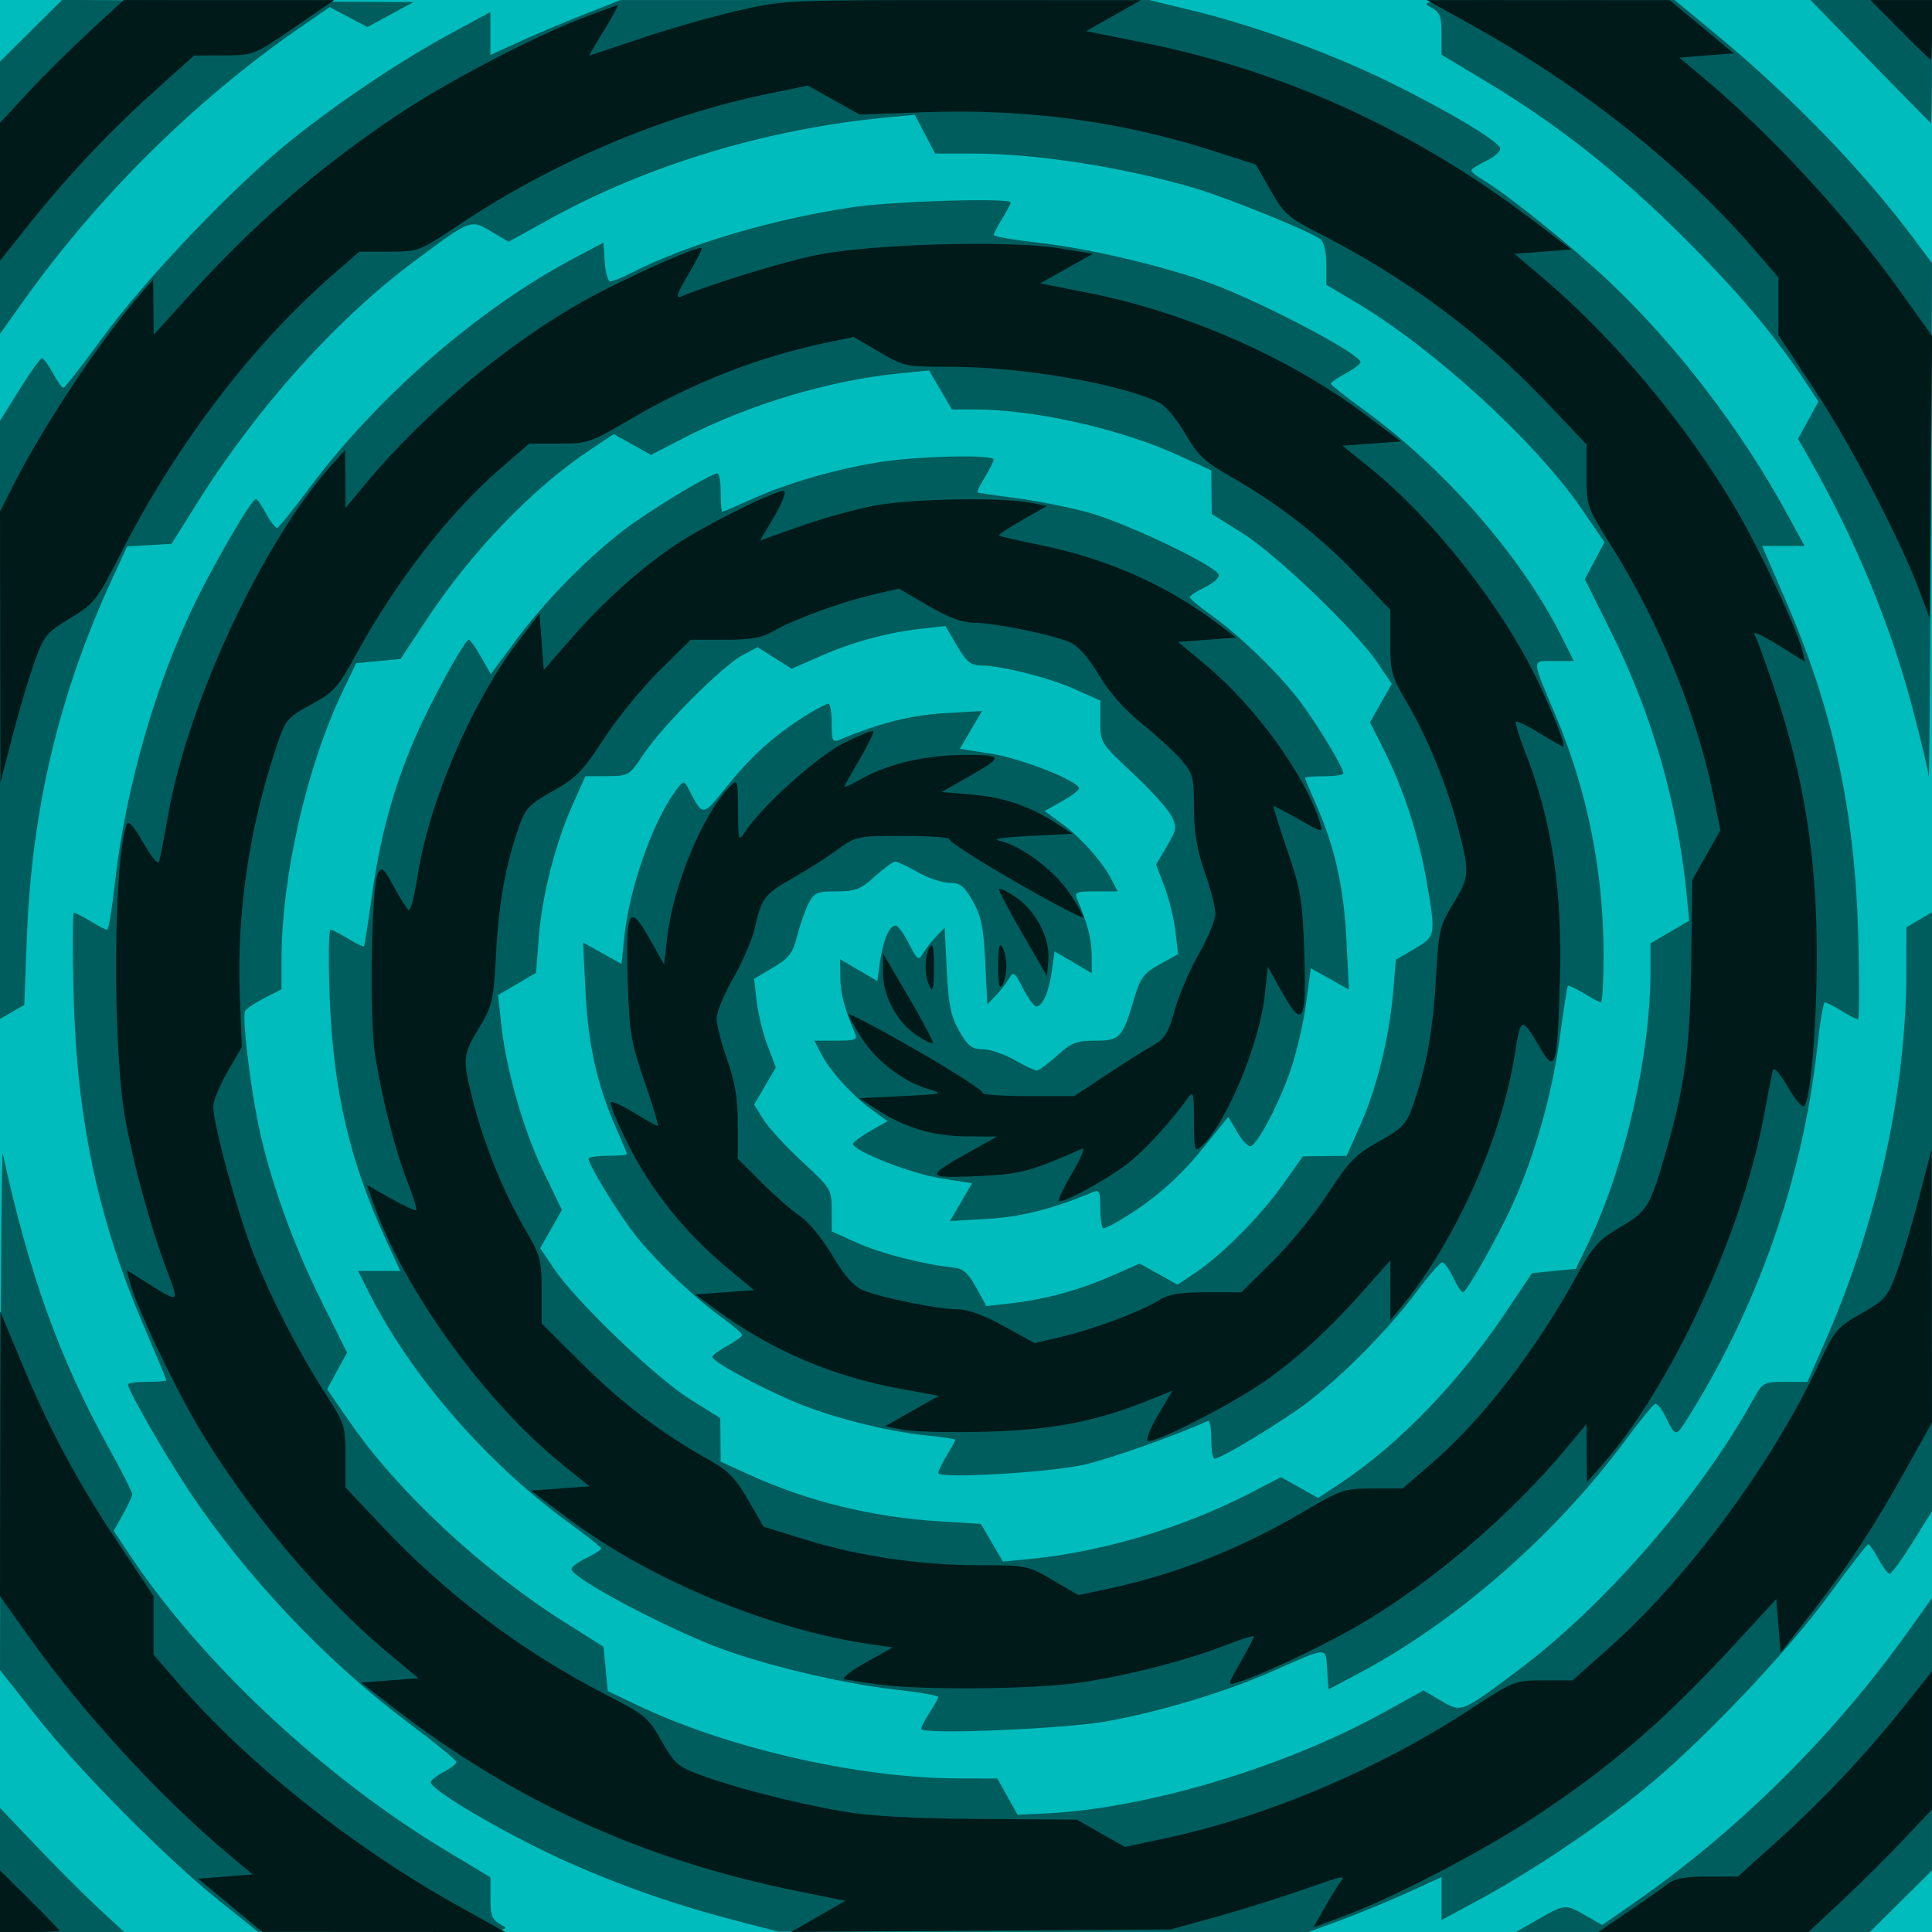 <?xml version="1.0" encoding="UTF-8"?>
<svg version="1.1" viewBox="0 0 453 453" xmlns="http://www.w3.org/2000/svg">
<path d="m0 226.5v-226.5h226.5 226.5v226.5 226.5h-226.5-226.5v-226.5z" fill="#00bcbc"/>
<path d="m0 438.45v-14.551l8.594 9.03c4.726 4.967 11.277 11.515 14.557 14.551l5.963 5.521h-14.557-14.557v-14.551zm51.5 7.298c-12.665-10.139-32.644-30.284-42.847-43.201l-8.653-10.955 0.116-61.545c0.064-33.85 0.311-60.645 0.549-59.545 6.075 28.057 13.29 48.093 24.829 68.955 3.028 5.475 5.506 10.364 5.506 10.864s-0.974 2.642-2.165 4.761l-2.165 3.851 3.596 5.416c16.812 25.321 45.699 52.37 74.241 69.517l10.493 6.304v4.885c0 4.3 0.329 5.063 2.75 6.377 2.49 1.351-0.088 1.493-27.25 1.508l-30 0.016-9-7.205zm120 4.306c-12.87-3.342-25.169-7.626-37.597-13.095-13.917-6.124-32.903-17.127-32.903-19.068 0-0.461 1.35-1.536 3-2.39s3-1.908 3-2.344c0-0.436-4.998-4.531-11.106-9.101-19.47-14.566-38.378-34.58-51.786-54.815-5.556-8.386-14.108-23.305-14.108-24.613 0-0.345 2.025-0.627 4.5-0.627s4.5-0.169 4.5-0.375c0-0.206-2.292-5.717-5.094-12.246-10.871-25.336-15.822-48.442-16.632-77.629-0.302-10.862-0.272-19.75 0.065-19.75s2.086 0.898 3.887 1.996c1.801 1.098 3.55 1.998 3.887 2 0.337 2e-3 1.147-4.834 1.8-10.746 2.47-22.368 9.692-47.472 19.151-66.575 5.078-10.255 12.979-23.675 13.938-23.675 0.298 0 1.397 1.587 2.442 3.526s2.213 3.402 2.596 3.25 3.866-4.503 7.739-9.668c16.031-21.381 39.53-41.756 61.72-53.516l7-3.71 0.305 4.559c0.168 2.507 0.748 4.559 1.29 4.559s2.834-0.943 5.094-2.096c13.042-6.654 33.222-12.618 51.94-15.352 9.692-1.415 36.872-2.209 36.872-1.076 0 0.262-0.898 1.949-1.996 3.75-1.098 1.801-1.998 3.55-2 3.887-2e-3 0.337 4.777 1.151 10.621 1.808 11.921 1.341 30.075 5.659 40.77 9.697 12.462 4.705 34.605 16.413 34.605 18.297 0 0.424-1.575 1.618-3.5 2.655s-3.484 2.12-3.465 2.408c0.019 0.287 3.342 2.914 7.382 5.837 18.984 13.732 37.101 34.375 46.46 52.936l3.151 6.25h-4.631c-5.392 0-5.425-0.96 0.452 13 7.335 17.423 11.135 36.43 11.145 55.75 3e-3 6.188-0.278 11.25-0.626 11.25-0.348 0-2.171-0.951-4.053-2.114-1.881-1.163-3.547-1.95-3.702-1.75-0.155 0.2-1.038 5.894-1.963 12.652-1.749 12.777-5.789 27.062-10.807 38.212-3.518 7.818-10.948 21-11.836 21-0.35 0-1.387-1.575-2.305-3.5s-2.064-3.5-2.548-3.5c-0.483 0-3.173 3.085-5.977 6.856-6.309 8.484-16.953 19.316-25.271 25.716-6.03 4.64-20.514 13.427-22.131 13.427-0.426 0-0.774-2.062-0.774-4.583 0-2.521-0.338-4.433-0.75-4.25-8.458 3.759-23.459 9.042-29.25 10.301-8.51 1.851-34.002 3.293-33.996 1.924 2e-3 -0.49 0.902-2.365 2-4.166 1.098-1.801 1.996-3.436 1.996-3.634 0-0.198-3.038-0.661-6.75-1.029-9.153-0.909-21.854-4.101-30.499-7.666-8.204-3.383-19.751-9.649-19.751-10.719 0-0.398 1.575-1.572 3.5-2.608s3.5-2.188 3.5-2.558c0-0.37-2.045-2.142-4.545-3.937-6.875-4.937-16.12-13.79-20.897-20.011-4.083-5.317-10.558-15.984-10.558-17.394 0-0.368 2.025-0.669 4.5-0.669s4.5-0.169 4.5-0.376-1.13-2.931-2.512-6.055c-4.442-10.044-6.573-19.476-7.193-31.831l-0.59-11.762 9.018 5.04 0.643-6.275c1.147-11.193 6.426-26.426 11.75-33.903 2.008-2.82 2.257-2.915 3.155-1.2 3.691 7.052 3.235 7.093 9.668-0.871 5.619-6.957 11.505-12.098 19.063-16.651 1.925-1.16 3.837-2.11 4.25-2.112 0.412-2e-3 0.75 2.069 0.75 4.603 0 4 0.23 4.51 1.75 3.873 9.369-3.927 16.741-5.8 24.628-6.258l8.878-0.515-5.188 8.852 7.526 1.197c7.07 1.125 20.407 6.425 20.407 8.11 0 0.421-1.816 1.785-4.035 3.032l-4.035 2.268 3.785 2.745c4.531 3.286 9.667 8.993 11.792 13.102l1.544 2.986h-5.133c-4.504 0-5.042 0.214-4.391 1.75 2.53 5.966 3.389 9.249 3.428 13.095l0.044 4.345-8.738-5.121-0.618 4.506c-0.677 4.942-2.19 8.425-3.66 8.425-0.519 0-1.919-1.91-3.11-4.244-1.969-3.859-2.265-4.071-3.27-2.338-0.608 1.048-2.005 2.846-3.105 3.994l-2 2.088-0.5-10c-0.409-8.177-0.944-10.775-2.934-14.25-2.027-3.539-2.947-4.252-5.5-4.262-1.686-7e-3 -5.024-1.132-7.418-2.5-2.394-1.368-4.755-2.488-5.247-2.488-0.492 0-2.638 1.575-4.769 3.5-3.361 3.037-4.55 3.5-8.977 3.5-4.599 0-5.249 0.282-6.576 2.849-0.81 1.567-2.013 4.993-2.673 7.614-1.02 4.051-1.865 5.16-5.64 7.401l-4.441 2.636 0.599 5.268c0.329 2.897 1.475 7.574 2.546 10.393l1.948 5.125-2.547 4.346-2.547 4.346 2.144 3.469c1.179 1.908 5.269 6.362 9.088 9.899 6.801 6.297 6.945 6.532 6.945 11.406v4.976l5.99 2.688c5.557 2.494 15.418 5.023 22.496 5.77 2.35 0.248 3.499 1.246 5.388 4.679l2.401 4.364 5.828-0.659c8-0.905 15.992-3.09 23.654-6.465l6.455-2.844 8.866 4.955 3.815-2.525c6.323-4.185 15.307-13.151 20.607-20.569l5-6.997 10.232-0.123 3.171-7.091c3.845-8.598 6.854-20.723 7.731-31.147l0.651-7.739 4.357-2.554c5.029-2.947 5.065-3.149 2.82-16.023-1.842-10.565-5.386-21.463-9.911-30.479l-3.327-6.629 5.105-8.998-3.321-4.92c-5.104-7.562-23.695-25.395-31.713-30.42l-7.179-4.5-0.117-10.222-7.882-3.603c-13.319-6.088-33.553-10.655-47.273-10.669l-5.655-0.006-5.357-9.141-6.666 0.655c-16.7 1.641-35.604 7.303-51.098 15.304l-7.432 3.838-8.728-4.878-5.258 3.491c-13.732 9.117-28.026 23.944-38.785 40.231l-5.946 9-10.419 1-3.192 6.678c-8.464 17.711-14.308 43.453-14.308 63.025v6.756l-3.932 2.006c-2.163 1.103-4.22 2.471-4.571 3.04-0.774 1.252 1.02 16.689 3.128 26.923 2.522 12.239 8.036 27.678 14.581 40.825l6.171 12.395-4.685 8.577 5.396 7.805c11.229 16.243 30.978 34.64 50.212 46.773l9.201 5.804 1 10.391 6.831 3.264c21.234 10.145 51.963 17.167 75.344 17.217l9.175 0.019 4.734 8.5 6.458-0.297c23.548-1.083 55.969-10.75 79.319-23.651l9.418-5.204 4.051 2.393c4.865 2.873 4.704 2.936 18.072-7.072 20.343-15.229 42.532-40.766 55.107-63.419 2.306-4.154 2.477-4.25 7.566-4.25h5.207l4.192-9.559c12.259-27.953 18.994-58.756 19.017-86.976l8e-3 -10.034 6-3.544v70.223 70.223l-4.571 7.334c-2.514 4.034-4.918 7.334-5.342 7.334s-1.62-1.575-2.656-3.5-2.12-3.467-2.408-3.426c-0.287 0.041-4.348 5.302-9.023 11.691-10.158 13.882-30.808 35.523-44.113 46.226-11.383 9.158-26.015 18.93-38.137 25.469l-8.75 4.721v-5.034-5.034l-7.75 3.547c-4.263 1.951-11.268 4.85-15.568 6.443l-7.818 2.897-124.36-0.091-11-2.857zm189.21-0.062c6.229-3.572 6.362-3.582 11.17-0.815l3.78 2.176 7.418-5.136c24.13-16.708 46.856-39.199 64.28-63.615l5.637-7.899v31.924 31.924l-14.547 14.45-82.953-0.018 5.215-2.991zm-144.71-44.615c4e-3 -0.482 0.901-2.226 1.993-3.876s1.99-3.276 1.993-3.613c4e-3 -0.337-4.774-1.151-10.618-1.808-11.921-1.341-30.075-5.659-40.77-9.697-13.07-4.934-34.605-16.429-34.605-18.47 0-0.519 1.575-1.695 3.5-2.613s3.484-1.923 3.465-2.234c-0.02-0.311-3.342-2.956-7.382-5.879-19.27-13.939-37.171-34.494-46.97-53.936l-2.646-5.25h4.952 4.952l-3.38-7.316c-8.501-18.399-12.375-35.125-13.187-56.934-0.323-8.662-0.238-15.75 0.187-15.75 0.426 0 2.313 0.951 4.194 2.114 1.881 1.163 3.532 1.95 3.669 1.75 0.137-0.2 1.006-5.774 1.932-12.386 1.889-13.492 5.044-24.932 10.096-36.618 3.607-8.343 11.58-22.865 12.547-22.852 0.314 4e-3 1.604 1.816 2.866 4.026l2.295 4.018 5.828-7.86c6.754-9.11 16.582-19.152 25.334-25.886 5.905-4.544 20.375-13.306 21.974-13.306 0.426 0 0.774 2.025 0.774 4.5s0.163 4.5 0.362 4.5c0.199 0 3.236-1.3 6.75-2.89 8.442-3.818 19.428-7.025 29.885-8.722 9.045-1.468 27.006-1.893 27-0.638-2e-3 0.412-0.926 2.263-2.054 4.113-1.128 1.849-1.913 3.46-1.746 3.579 0.167 0.119 4.212 0.719 8.988 1.334 4.777 0.615 12.426 2.137 17 3.382 8.731 2.378 29.891 12.464 30.572 14.572 0.218 0.676-1.212 1.997-3.18 2.935-1.967 0.938-3.577 1.996-3.577 2.351 0 0.355 2.138 2.166 4.75 4.024 6.655 4.734 15.728 13.47 20.728 19.961 4.047 5.253 10.522 15.918 10.522 17.331 0 0.368-2.025 0.669-4.5 0.669s-4.5 0.169-4.5 0.376 1.13 2.931 2.512 6.055c4.442 10.044 6.573 19.476 7.193 31.831l0.59 11.762-8.935-4.994-1.114 8.235c-0.613 4.529-2.222 11.492-3.576 15.473-2.638 7.753-7.685 17.434-9.385 18.001-0.57 0.19-1.993-1.274-3.162-3.255l-2.124-3.6-5.903 7.308c-5.649 6.994-11.528 12.134-19.096 16.693-1.925 1.16-3.837 2.11-4.25 2.112-0.412 2e-3 -0.75-2.069-0.75-4.603 0-4-0.23-4.51-1.75-3.873-9.369 3.927-16.741 5.8-24.628 6.258l-8.878 0.515 5.188-8.852-7.526-1.197c-6.94-1.104-20.417-6.418-20.399-8.044 4e-3 -0.384 1.831-1.741 4.061-3.014l4.053-2.315-3.811-2.764c-4.554-3.303-9.689-9.004-11.818-13.12l-1.544-2.986h5.133c4.504 0 5.042-0.214 4.391-1.75-2.525-5.955-3.389-9.243-3.428-13.042l-0.044-4.292 8.724 5.113 0.624-4.555c0.683-4.986 2.192-8.474 3.666-8.474 0.519 0 1.919 1.91 3.11 4.244 1.969 3.859 2.265 4.071 3.27 2.338 0.608-1.048 2.005-2.846 3.105-3.994l2-2.088 0.5 10c0.409 8.177 0.944 10.775 2.934 14.25 2.027 3.539 2.947 4.252 5.5 4.262 1.686 7e-3 5.024 1.132 7.418 2.5 2.394 1.368 4.755 2.488 5.247 2.488 0.492 0 2.638-1.575 4.769-3.5 3.359-3.035 4.551-3.5 8.968-3.5 5.797 0 6.358-0.613 9.142-10 1.417-4.775 2.2-5.815 5.948-7.892l4.316-2.392-0.632-5.376c-0.348-2.957-1.508-7.683-2.579-10.501l-1.948-5.125 2.517-4.294c2.358-4.023 2.421-4.478 1.007-7.212-0.83-1.605-4.906-6.091-9.058-9.968-7.436-6.944-7.549-7.125-7.549-12.008v-4.958l-5.984-2.685c-6.075-2.726-17.296-5.539-22.224-5.57-2.154-0.014-3.261-0.961-5.41-4.628l-2.702-4.611-5.806 0.657c-7.998 0.905-15.98 3.092-23.701 6.493l-6.525 2.875-8.015-5.06-3.54 1.879c-4.667 2.476-18.695 16.505-23.103 23.103-3.443 5.154-3.558 5.225-8.606 5.25l-5.116 0.026-3.09 6.91c-4.016 8.982-7.094 21.189-7.866 31.193l-0.616 7.991-8.896 5.214 0.701 6.596c1.143 10.755 5.193 24.977 9.876 34.689l4.385 9.093-5.092 8.974 3.321 4.92c5.104 7.562 23.695 25.395 31.713 30.42l7.179 4.5 0.117 10.204 6.75 3.081c13.615 6.215 28.818 9.944 44.493 10.914l9.743 0.603 5.181 8.84 6.666-0.655c16.7-1.641 35.604-7.303 51.098-15.304l7.432-3.838 8.728 4.878 5.258-3.491c13.644-9.059 27.765-23.682 38.85-40.231l6.029-9 10.271-1 2.884-6c8.582-17.853 14.616-44.123 14.616-63.629v-6.681l9.084-5.324-0.609-6.183c-2.1-21.332-8.111-42.216-17.691-61.457l-6.181-12.415 4.606-8.681-5.355-7.815c-10.809-15.775-34.614-37.548-52.987-48.463l-6.867-4.08v-4.764c0-2.784-0.562-5.23-1.353-5.886-2.048-1.7-21.219-9.526-29.147-11.899-16.636-4.98-37.308-8.223-52.412-8.223h-8.81l-4.778-9.088-6.5 0.614c-28.047 2.65-56.054 11.094-79.176 23.87l-9.559 5.282-4.074-2.406c-4.888-2.886-4.68-2.967-18.191 7.093-18.179 13.536-36.842 34.339-50.806 56.635l-5.95 9.5-10.425 0.611-3.769 8.195c-12.192 26.511-18.602 53.557-19.733 83.261l-0.612 16.066-5.706 3.275v-70.12-70.12l4.571-7.334c2.514-4.034 4.887-7.334 5.273-7.334 0.386 0 1.55 1.575 2.586 3.5s2.151 3.467 2.477 3.426c0.326-0.041 4.418-5.302 9.092-11.691 10.158-13.882 30.808-35.523 44.113-46.226 11.383-9.158 26.015-18.93 38.137-25.469l8.75-4.721v5.028 5.028l6.75-3.082c3.712-1.695 10.572-4.592 15.243-6.437l8.493-3.355 124.01 0.003 10 2.428c14.612 3.548 32.332 9.97 46 16.672 13.783 6.758 25.677 13.837 26.255 15.627 0.219 0.676-1.212 1.997-3.179 2.935-1.967 0.938-3.577 1.975-3.577 2.305s1.302 1.368 2.894 2.308c5.623 3.321 20.856 15.61 29.541 23.832 15.669 14.832 30.774 34.551 41.473 54.14l4.233 7.75h-4.976-4.976l5.469 12.64c11.216 25.92 16.274 49.351 17.08 79.11 0.287 10.588 0.249 19.25-0.084 19.25-0.333 0-2.079-0.898-3.879-1.996-1.801-1.098-3.55-1.998-3.887-2-0.337-2e-3 -1.147 4.834-1.8 10.746-3.42 30.967-14.237 61.542-31.131 88-1.908 2.988-2.289 2.87-4.291-1.327-0.938-1.967-2.099-3.43-2.58-3.25-0.481 0.18-3.539 3.927-6.796 8.327-16.588 22.411-39.842 42.747-62.789 54.908l-7 3.71-0.309-4.66c-0.36-5.428 0.482-5.458-12.976 0.469-10.929 4.813-26.136 9.397-38.715 11.669-9.948 1.797-43.504 3.17-43.493 1.78zm236.23-223.38c-0.135-1.375-1.834-8.515-3.775-15.867-5.198-19.686-13.401-39.552-24.131-58.438l-2.73-4.806 4.769-8.729-2.849-4.33c-7.414-11.267-16.024-21.487-28.942-34.353-15.114-15.053-29.392-26.309-46.114-36.356l-10.466-6.288v-4.885c0-4.3-0.329-5.063-2.75-6.377-2.49-1.351 0.089-1.496 27.328-1.532l30.078-0.04 9.833 8.144c17.869 14.799 34.283 31.783 46.348 47.957l4.178 5.601-0.266 61.399c-0.146 33.769-0.376 60.274-0.511 58.899zm-452.24-135.63v-31.924l14.57-14.472 82.394 0.523-10.822 5.853-8.833-4.686-7.404 5.127c-24.116 16.698-46.847 39.195-64.267 63.605l-5.637 7.899v-31.924zm438.5-31.994-14-14.386 28.5 0.005v14.5c0 7.975-0.113 14.447-0.25 14.383-0.138-0.064-6.55-6.59-14.25-14.503z" fill="#005d5d"/>
<path d="m0 445.78v-7.223l7 6.946c3.85 3.821 7 7.071 7 7.223s-3.15 0.277-7 0.277h-7v-7.223zm54 0.958-7.5-6.235 12.745-1-5.372-4.495c-16.127-13.495-33.959-32.849-46.678-50.664l-7.194-10.077 0.057-66.764 4.839 11.628c6.647 15.973 13.132 28.094 22.854 42.719l8.25 12.41v6.846 6.846l5.849 6.776c16.239 18.811 40.968 38.471 65.628 52.175l10.977 6.1-56.954-0.03-7.5-6.235zm137.87 2.599 6.371-3.652-11.08-2.234c-36.044-7.269-66.193-20.922-94.586-42.832l-7.924-6.115 13.488-1-7.12-5.921c-15.92-13.24-33.307-33.997-44.78-53.46-5.713-9.691-14.504-28.333-15.804-33.516l-0.702-2.796 3.883 2.439c8.751 5.496 8.503 5.618 5.413-2.665-3.769-10.103-7.671-24.308-9.635-35.081-3.05-16.722-2.844-60.955 0.323-69.206 0.396-1.033 1.631 0.337 3.882 4.309 1.97 3.475 3.473 5.233 3.729 4.36 0.236-0.804 1.184-5.738 2.107-10.963 4.645-26.285 21.987-63.55 37.929-81.5l3.553-4 0.042 6.802 0.042 6.802 4.84-5.816c13.583-16.322 32.908-32.53 50.78-42.589 9.155-5.153 27.178-13.239 27.895-12.515 0.172 0.173-1.245 2.959-3.149 6.191-2.655 4.507-3.043 5.703-1.664 5.138 7.321-3.003 22.995-7.838 31.086-9.588 12.508-2.705 45.577-3.692 57.583-1.719l7.871 1.294-12.362 6.942 11.31 2.225c22.581 4.442 46.88 15.059 64.31 28.1l9 6.734-13.709 1 6.627 5.367c14.766 11.96 30.947 32.559 39.145 49.832 3.925 8.271 6.639 15.301 5.908 15.301-0.242 0-2.72-1.403-5.506-3.117-2.786-1.714-5.265-2.917-5.509-2.673-0.244 0.244 0.657 3.252 2.002 6.684 6.412 16.36 8.922 32.739 8.293 54.105-0.599 20.332-1.054 21.831-4.723 15.548-4.262-7.297-4.48-7.233-5.87 1.72-3.045 19.604-14.038 44.03-26.657 59.232l-2.49 3-0.018-14-5.741 6.5c-8.437 9.553-15.841 16.363-23.92 22.003-7.617 5.318-25.535 14.446-27.189 13.852-0.543-0.195 0.533-2.928 2.39-6.072l3.377-5.718-5.205 2.111c-12.516 5.077-22.618 7.061-38.205 7.504-8.25 0.235-17.025 0.048-19.5-0.415l-4.5-0.842 12.633-7.146-9.07-1.659c-15.779-2.887-29.918-8.906-42.559-18.119l-5.489-4 13.768-1-6.595-5.5c-9.539-7.955-17.688-18.166-22.939-28.745-2.525-5.086-4.338-9.5-4.029-9.809 0.309-0.309 2.798 0.814 5.531 2.496 2.733 1.682 5.197 3.058 5.475 3.058s-1.094-4.612-3.049-10.25c-3.208-9.251-3.596-11.531-3.979-23.388-0.549-17.018 0.311-18.801 5.029-10.428l3.497 6.206 0.705-6.235c1.382-12.219 8.303-28.958 14.626-35.378 1.926-1.956 1.943-1.909 1.995 5.5 0.051 7.269 0.097 7.404 1.681 4.972 3.903-5.99 16.976-17.728 23.18-20.814 3.528-1.755 6.607-2.998 6.842-2.763s-1.189 3.185-3.164 6.556c-1.976 3.371-3.592 6.298-3.592 6.505s1.915-0.694 4.256-2.003c6.213-3.473 15.063-5.48 24.154-5.48 9.056 0 9.06 0.375 0.055 5.479l-5.67 3.214 6.893 0.578c7.524 0.631 13.617 2.679 19.812 6.659l4 2.57-10 0.5c-6.82 0.341-9.035 0.717-6.965 1.182 4.936 1.109 12.727 6.962 16.215 12.181 1.788 2.675 3.25 5.242 3.25 5.704s-7.166-3.287-15.924-8.332c-8.758-5.045-15.706-9.524-15.441-9.954 0.265-0.43-4.546-0.781-10.692-0.781-11.11 0-11.202 0.02-15.809 3.374-2.549 1.856-7.232 4.83-10.407 6.608-6.414 3.593-7.18 4.613-8.754 11.641-0.6 2.682-2.865 7.954-5.033 11.715-2.167 3.761-3.931 8.036-3.92 9.5 0.012 1.464 1.135 5.812 2.496 9.662 1.85 5.234 2.476 9.043 2.479 15.098l4e-3 8.098 5.574 5.574c3.066 3.066 7.144 6.622 9.063 7.902 1.97 1.314 5.246 5.308 7.524 9.17 2.84 4.816 4.968 7.232 7.187 8.158 4.258 1.778 17.707 4.5 22.237 4.5 2.4 0 6.15 1.369 10.84 3.958l7.171 3.958 6.061-1.414c7.526-1.756 18.599-5.88 22.863-8.515 2.521-1.558 4.979-1.988 11.368-1.988h8.152l7.351-7.25c4.043-3.987 9.889-11.152 12.991-15.92 4.9-7.533 6.461-9.13 11.903-12.173 5.546-3.102 6.459-4.056 7.97-8.33 3.173-8.977 4.776-17.78 5.425-29.799 0.608-11.244 0.85-12.308 3.981-17.5 3.896-6.461 3.962-7.273 1.393-17.316-2.598-10.158-7.288-21.734-12.108-29.887-3.662-6.194-3.946-7.222-3.946-14.261v-7.586l-7.671-8.029c-8.724-9.132-18.396-16.691-29.401-22.98-6.522-3.727-8.048-5.149-11-10.248-1.885-3.257-4.553-6.5-5.928-7.207-8.521-4.383-32.078-8.499-48.696-8.508-10.989-0.006-11.307-0.071-17.173-3.508l-5.976-3.502-6.827 1.447c-15.832 3.355-31.112 9.372-45.899 18.075-8.895 5.235-9.635 5.484-16.316 5.484h-6.999l-6.807 5.88c-11.9 10.279-24.533 26.554-33.782 43.522-4.244 7.785-5.17 8.818-10.581 11.792-5.829 3.204-5.973 3.39-8.416 10.783-6.191 18.74-9.032 38.395-8.296 57.389l0.47 12.133-3.351 5.804c-1.843 3.192-3.351 6.856-3.351 8.143 0 4.22 5.723 25.11 9.5 34.679 4.174 10.573 10.65 23.11 17.127 33.155 4.15 6.436 4.373 7.154 4.373 14.121v7.34l8.559 9.092c15.118 16.06 33.04 29.533 52.657 39.585 9.003 4.613 9.803 5.282 12.878 10.748 2.94 5.227 3.853 6.044 8.842 7.916 7.785 2.921 21.855 6.555 33.064 8.54 6.787 1.202 16.07 1.734 32.5 1.861l23 0.178 11.265 6.395 9.867-2.123c23.479-5.051 49.462-16.037 70.674-29.882 10.702-6.985 10.872-7.053 17.6-7.053h6.793l8.4-7.445c18.654-16.532 38.674-43.669 49.647-67.299 3.379-7.276 4.053-8.061 9.688-11.298 5.692-3.269 6.198-3.869 8.408-9.969 1.293-3.57 3.637-11.44 5.209-17.49l2.857-11 0.091 64.046-5.836 10.477c-7.865 14.12-13.463 22.66-22.271 33.977l-7.394 9.5-1-12.575-9.216 10.024c-16.926 18.408-29.595 29.357-47.784 41.294-12.417 8.149-32.97 18.785-44.77 23.168l-6.77 2.515 2.693-4.713c1.481-2.592 3.12-5.275 3.643-5.963 1.285-1.69 1.392-1.714-9.87 2.196-5.459 1.895-14.425 4.684-19.925 6.197l-10 2.751-89 0.593 6.371-3.652zm189.76-0.998c3.776-2.566 7.939-5.491 9.251-6.5 1.799-1.385 4.132-1.836 9.5-1.837l7.115-1e-3 9.694-8.749c10.615-9.58 20.603-20.248 29.834-31.864l5.972-7.515v16.194 16.194l-6.666 7.066c-3.666 3.886-10.181 10.354-14.478 14.372l-7.811 7.305h-24.639-24.639l6.866-4.665zm-176.13-53.442c-3.3-0.475-6.675-0.989-7.5-1.144-0.825-0.154 1.381-1.9 4.901-3.879l6.401-3.598-4.901-0.703c-23.648-3.39-51.78-15.031-70.901-29.336l-9-6.734 13.709-1-6.627-5.367c-17.996-14.576-36.895-40.762-44.046-61.03l-1.51-4.278 5.588 3.154c3.073 1.734 5.764 2.977 5.98 2.761 0.216-0.216-0.708-3.201-2.053-6.633-2.941-7.504-6.079-19.874-7.637-30.105-1.325-8.705-0.8-39.584 0.72-42.296 0.873-1.558 1.369-1.132 3.737 3.219 1.501 2.759 3.065 5.223 3.475 5.476 0.41 0.253 1.316-3.22 2.015-7.719 2.735-17.613 12.545-40.624 23.436-54.977l5.213-6.87 1 13.259 6.36-7.296c7.486-8.587 16.015-16.278 24.265-21.881 6.839-4.644 24.272-13.295 25.733-12.77 0.543 0.195-0.508 2.886-2.335 5.979l-3.322 5.624 9.257-3.308c5.091-1.82 12.971-4.013 17.51-4.874 8.612-1.634 29.4-2.034 36.532-0.705l4 0.746-5.795 3.318c-3.188 1.825-5.656 3.457-5.485 3.628 0.171 0.171 4.579 1.187 9.796 2.258 15.704 3.225 29.901 9.539 41.633 18.515l4.148 3.174-13.58 1 6.595 5.5c11.579 9.656 23.35 25.934 26.692 36.913 0.734 2.41 0.728 2.409-4.869-0.75-3.082-1.739-5.775-3.163-5.985-3.163-0.21 0 1.207 4.612 3.148 10.25 3.156 9.167 3.578 11.636 3.992 23.364 0.6 17.009-0.26 18.784-5.005 10.336l-3.518-6.263-0.697 6.509c-1.237 11.548-9.063 30.31-14.819 35.528-1.652 1.497-1.752 1.17-1.782-5.819-0.029-6.729-0.164-7.223-1.484-5.405-4.079 5.618-9.395 11.474-13.453 14.82-4.547 3.749-15.987 10.057-16.787 9.257-0.235-0.235 1.207-3.216 3.205-6.625s3.051-5.943 2.342-5.631c-12.458 5.464-14.551 6.009-24.79 6.45-12.021 0.518-12.125 0.159-1.652-5.692l6.405-3.579-7.23-0.058c-7.83-0.063-14.333-2.029-21.023-6.355l-4-2.587 10-0.5c9.806-0.49 9.921-0.524 5.911-1.742-5.819-1.767-12.029-6.585-15.459-11.995-1.623-2.56-2.952-4.996-2.952-5.413 0-0.417 7.166 3.37 15.924 8.415 8.758 5.045 15.706 9.524 15.441 9.954s4.465 0.781 10.512 0.781h10.995l7.956-5.25c4.376-2.888 9.277-5.972 10.891-6.854 2.355-1.287 3.285-2.87 4.701-8 0.971-3.518 3.524-9.473 5.673-13.233 2.149-3.761 3.897-8.036 3.886-9.5-0.012-1.464-1.135-5.812-2.496-9.662-1.818-5.142-2.486-9.123-2.517-15-0.04-7.561-0.218-8.199-3.254-11.623-1.767-1.992-5.912-5.779-9.212-8.414-3.801-3.035-7.416-7.15-9.865-11.226-2.64-4.395-4.859-6.85-7-7.744-4.3-1.796-17.721-4.493-22.359-4.493-2.635 0-5.916-1.232-10.648-3.997l-6.84-3.997-6.235 1.446c-7.461 1.73-18.782 5.897-23.36 8.598-2.533 1.494-5.171 1.951-11.27 1.951h-7.963l-7.351 7.25c-4.043 3.987-9.906 11.178-13.029 15.978-4.934 7.586-6.495 9.185-11.92 12.219-5.507 3.08-6.441 4.054-7.932 8.272-3.156 8.931-4.76 17.753-5.408 29.752-0.608 11.244-0.85 12.308-3.981 17.5-3.896 6.461-3.962 7.273-1.393 17.316 2.568 10.041 7.123 21.269 12.054 29.712 3.73 6.387 4 7.37 4 14.571v7.722l9.75 9.695c9.287 9.235 18.576 16.237 29.9 22.54 4.07 2.265 5.907 4.183 8.761 9.144l3.61 6.277 9.739 3.019c12.614 3.91 26.941 6.019 40.936 6.027 10.989 6e-3 11.307 0.071 17.173 3.508l5.976 3.502 6.827-1.447c15.832-3.355 31.112-9.372 45.899-18.075 8.895-5.235 9.635-5.484 16.316-5.484h6.999l6.807-5.88c11.881-10.263 24.543-26.673 34.154-44.265 3.602-6.592 4.967-8.113 9.915-11.045 6.489-3.845 7.095-4.823 10.707-17.297 4.622-15.957 5.814-24.807 6.077-45.096l0.247-19.083 6.587-11.672-1.75-8.581c-3.849-18.874-12.785-40.593-24.043-58.439-5.463-8.661-5.588-9.02-5.588-16.152v-7.294l-9.572-10.067c-15.227-16.014-32.474-28.83-52.817-39.247-7.601-3.892-8.549-4.724-11.7-10.262l-3.428-6.027-10.064-3.241c-21.443-6.907-43.724-9.901-67.394-9.057l-15.475 0.552-12.121-6.779-9.04 1.852c-25.13 5.149-50.708 16.016-73.363 31.17-8.675 5.803-8.962 5.91-15.805 5.91h-6.969l-6.376 5.555c-18.746 16.33-36.566 39.741-49.377 64.864-5.83 11.434-6.319 12.065-12.038 15.524-5.523 3.341-6.134 4.081-8.309 10.081-1.291 3.562-3.633 11.426-5.205 17.476l-2.857 11-0.045-31.779-0.045-31.779 3.076-6.095c6.967-13.801 20.261-33.798 29.816-44.848l3.026-3.5 0.056 6.5 0.056 6.5 7.686-8.5c15.797-17.469 30.945-30.662 49.277-42.915 12.401-8.29 32.932-18.951 45.269-23.508l6.764-2.498-1.172 2.211c-0.644 1.216-2.231 3.898-3.527 5.96-1.295 2.062-2.236 3.75-2.091 3.75s5.486-1.778 11.869-3.95c6.383-2.173 16.587-5.098 22.676-6.5 10.931-2.517 11.6-2.549 52.893-2.534l41.822 0.015-12.812 7.261 13.406 2.7c32.986 6.643 63.334 20.444 90.876 41.328l9.47 7.181-13.332 1 7.06 6c16.329 13.878 33.233 34.113 44.591 53.381 5.713 9.691 14.504 28.333 15.804 33.516l0.702 2.796-3.883-2.439c-6.241-3.92-8.722-5.112-7.912-3.801 0.392 0.634 2.275 5.741 4.184 11.35 7.274 21.364 10.346 40.326 10.342 63.826-3e-3 16.296-1.46 33.625-2.959 35.196-0.433 0.453-2.167-1.565-3.853-4.486-1.895-3.282-3.229-4.743-3.492-3.825-0.234 0.818-1.215 5.761-2.18 10.986-5.024 27.203-21.896 63.505-37.877 81.5l-3.553 4-0.042-6.802-0.042-6.802-4.841 5.802c-12.962 15.534-31.268 31.181-47.999 41.028-8.48 4.991-22.905 11.817-29.046 13.746-2.37 0.744-2.364 0.71 0.75-4.733 1.725-3.015 3.137-5.732 3.137-6.037s-2.812 0.551-6.25 1.902c-9.204 3.617-22.906 7.168-34.25 8.877-10.866 1.637-37.873 1.868-48 0.411zm9.424-152.16c-4.659-3.139-7.89-9.165-7.898-14.728l-7e-3 -4.5 6.066 10.341c3.336 5.687 5.878 10.528 5.649 10.758s-1.944-0.612-3.811-1.87zm2.683-12.31c-0.908-2.366-0.705-6.72 0.393-8.418 0.688-1.065 0.974 0.169 0.985 4.25 0.016 5.911-0.32 6.926-1.378 4.168zm16.424-3.918c0-4.239 0.285-5.56 0.969-4.5 0.533 0.825 0.969 2.85 0.969 4.5s-0.436 3.675-0.969 4.5c-0.685 1.06-0.969-0.261-0.969-4.5zm5.65-7.676c-3.2-5.511-5.635-10.203-5.409-10.429 0.225-0.225 1.944 0.623 3.819 1.886 4.707 3.171 8.109 9.611 7.718 14.611l-0.309 3.95-5.819-10.019zm210.47-80.058c-4.613-12.318-16.17-34.529-24.59-47.257l-8.563-12.945v-6.756-6.756l-5.852-6.776c-16.822-19.477-40.194-38.029-65.951-52.353l-10.65-5.923 56.954 0.03 15 12.47-12.745 1 5.372 4.495c16.323 13.659 33.812 32.643 46.698 50.692l7.202 10.087-0.264 33.128-0.264 33.128-2.346-6.265zm-450.15-93.801v-16.167l6.531-7.054c3.592-3.88 10.121-10.359 14.507-14.399l7.976-7.344h24.682 24.682l-9.439 6.474c-9.378 6.433-9.484 6.474-16.439 6.506l-7 0.031-9.724 8.744c-10.521 9.461-20.378 19.998-29.804 31.86l-5.972 7.515v-16.167zm445.5-37.964-6.946-7h7.223 7.223v7c0 3.85-0.125 7-0.277 7s-3.403-3.15-7.223-7z" fill="#001a1a"/>
</svg>
